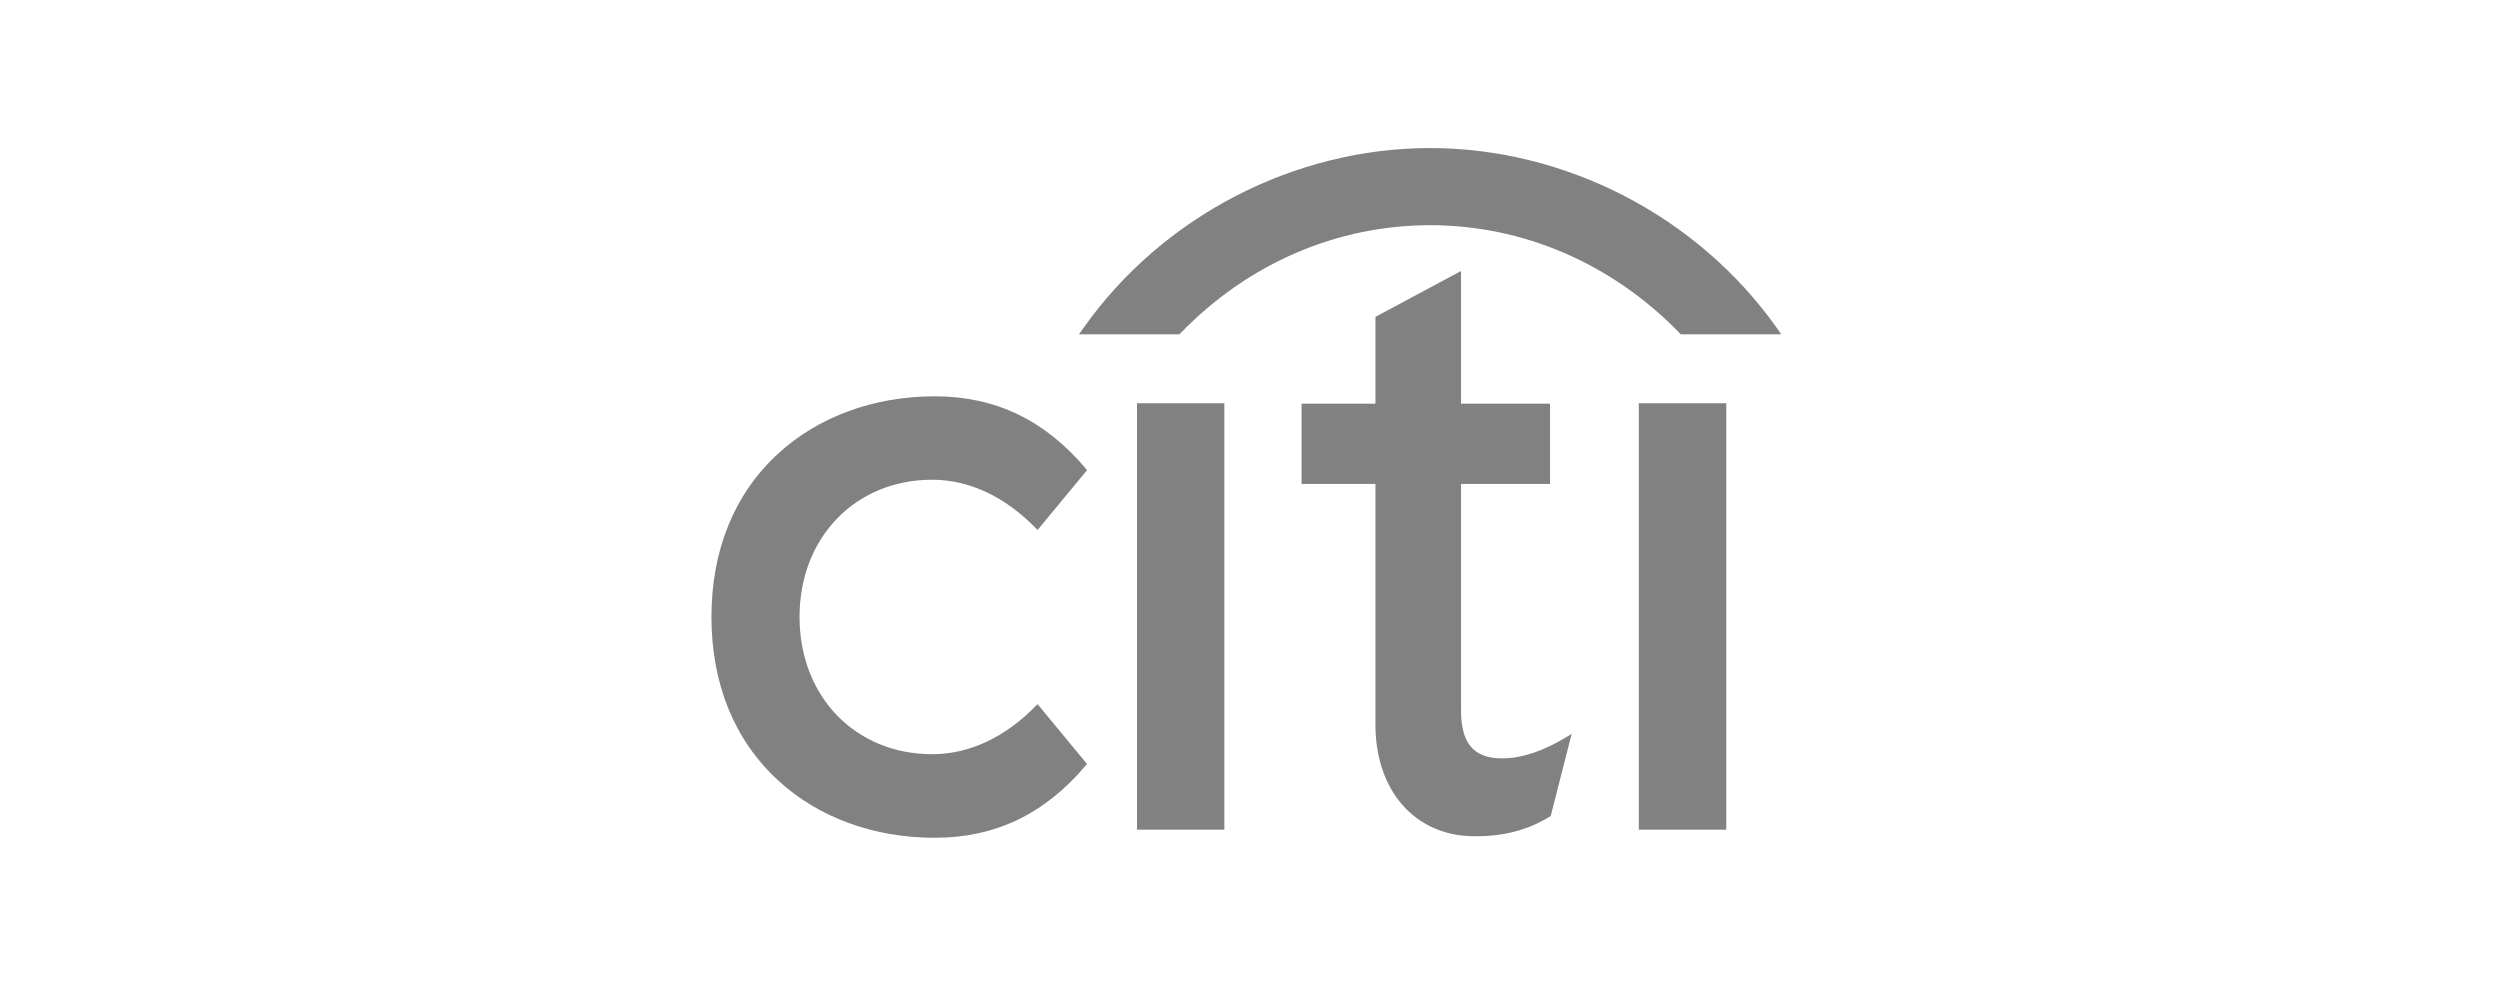 <svg width="142" height="56" viewBox="0 0 142 56" fill="none" xmlns="http://www.w3.org/2000/svg">
<g clip-path="url(#clip0_2101_22881)">
<path d="M58.937 39.998L58.825 40.106C57.071 41.894 55.041 42.838 52.95 42.838C48.583 42.838 45.414 39.562 45.414 35.043C45.414 30.531 48.583 27.249 52.95 27.249C55.041 27.249 57.071 28.199 58.825 29.993L58.937 30.1L61.745 26.703L61.67 26.612C59.335 23.852 56.532 22.51 53.086 22.51C49.632 22.51 46.469 23.674 44.193 25.771C41.714 28.043 40.41 31.248 40.41 35.043C40.41 38.837 41.714 42.049 44.193 44.322C46.469 46.43 49.632 47.586 53.086 47.586C56.532 47.586 59.335 46.242 61.67 43.48L61.745 43.397L58.937 39.998Z" fill="#1B1B1B" fill-opacity="0.55"/>
<path d="M64.582 47.125H69.543V22.904H64.582V47.125Z" fill="#1B1B1B" fill-opacity="0.55"/>
<path d="M88.978 41.862C87.653 42.668 86.423 43.075 85.316 43.075C83.712 43.075 82.986 42.227 82.986 40.341V27.489H88.043V22.93H82.986V15.393L78.125 17.997V22.93H73.929V27.489H78.125V41.16C78.125 44.883 80.331 47.432 83.627 47.498C85.863 47.542 87.21 46.875 88.027 46.386L88.079 46.353L89.272 41.682L88.978 41.862Z" fill="#1B1B1B" fill-opacity="0.55"/>
<path d="M93.084 47.125H98.052V22.904H93.084V47.125Z" fill="#1B1B1B" fill-opacity="0.55"/>
<path d="M100.946 18.659C96.412 12.239 88.886 8.41 81.228 8.41C73.573 8.41 66.044 12.239 61.52 18.659L61.286 18.989H66.994L67.057 18.921C70.941 14.91 76.013 12.791 81.228 12.791C86.444 12.791 91.513 14.91 95.405 18.921L95.468 18.989H101.172L100.946 18.659Z" fill="#1B1B1B" fill-opacity="0.55"/>
</g>
<defs>
<clipPath id="clip0_2101_22881">
<rect width="61.583" height="40" fill="white" transform="translate(40 8)"/>
</clipPath>
</defs>
</svg>
